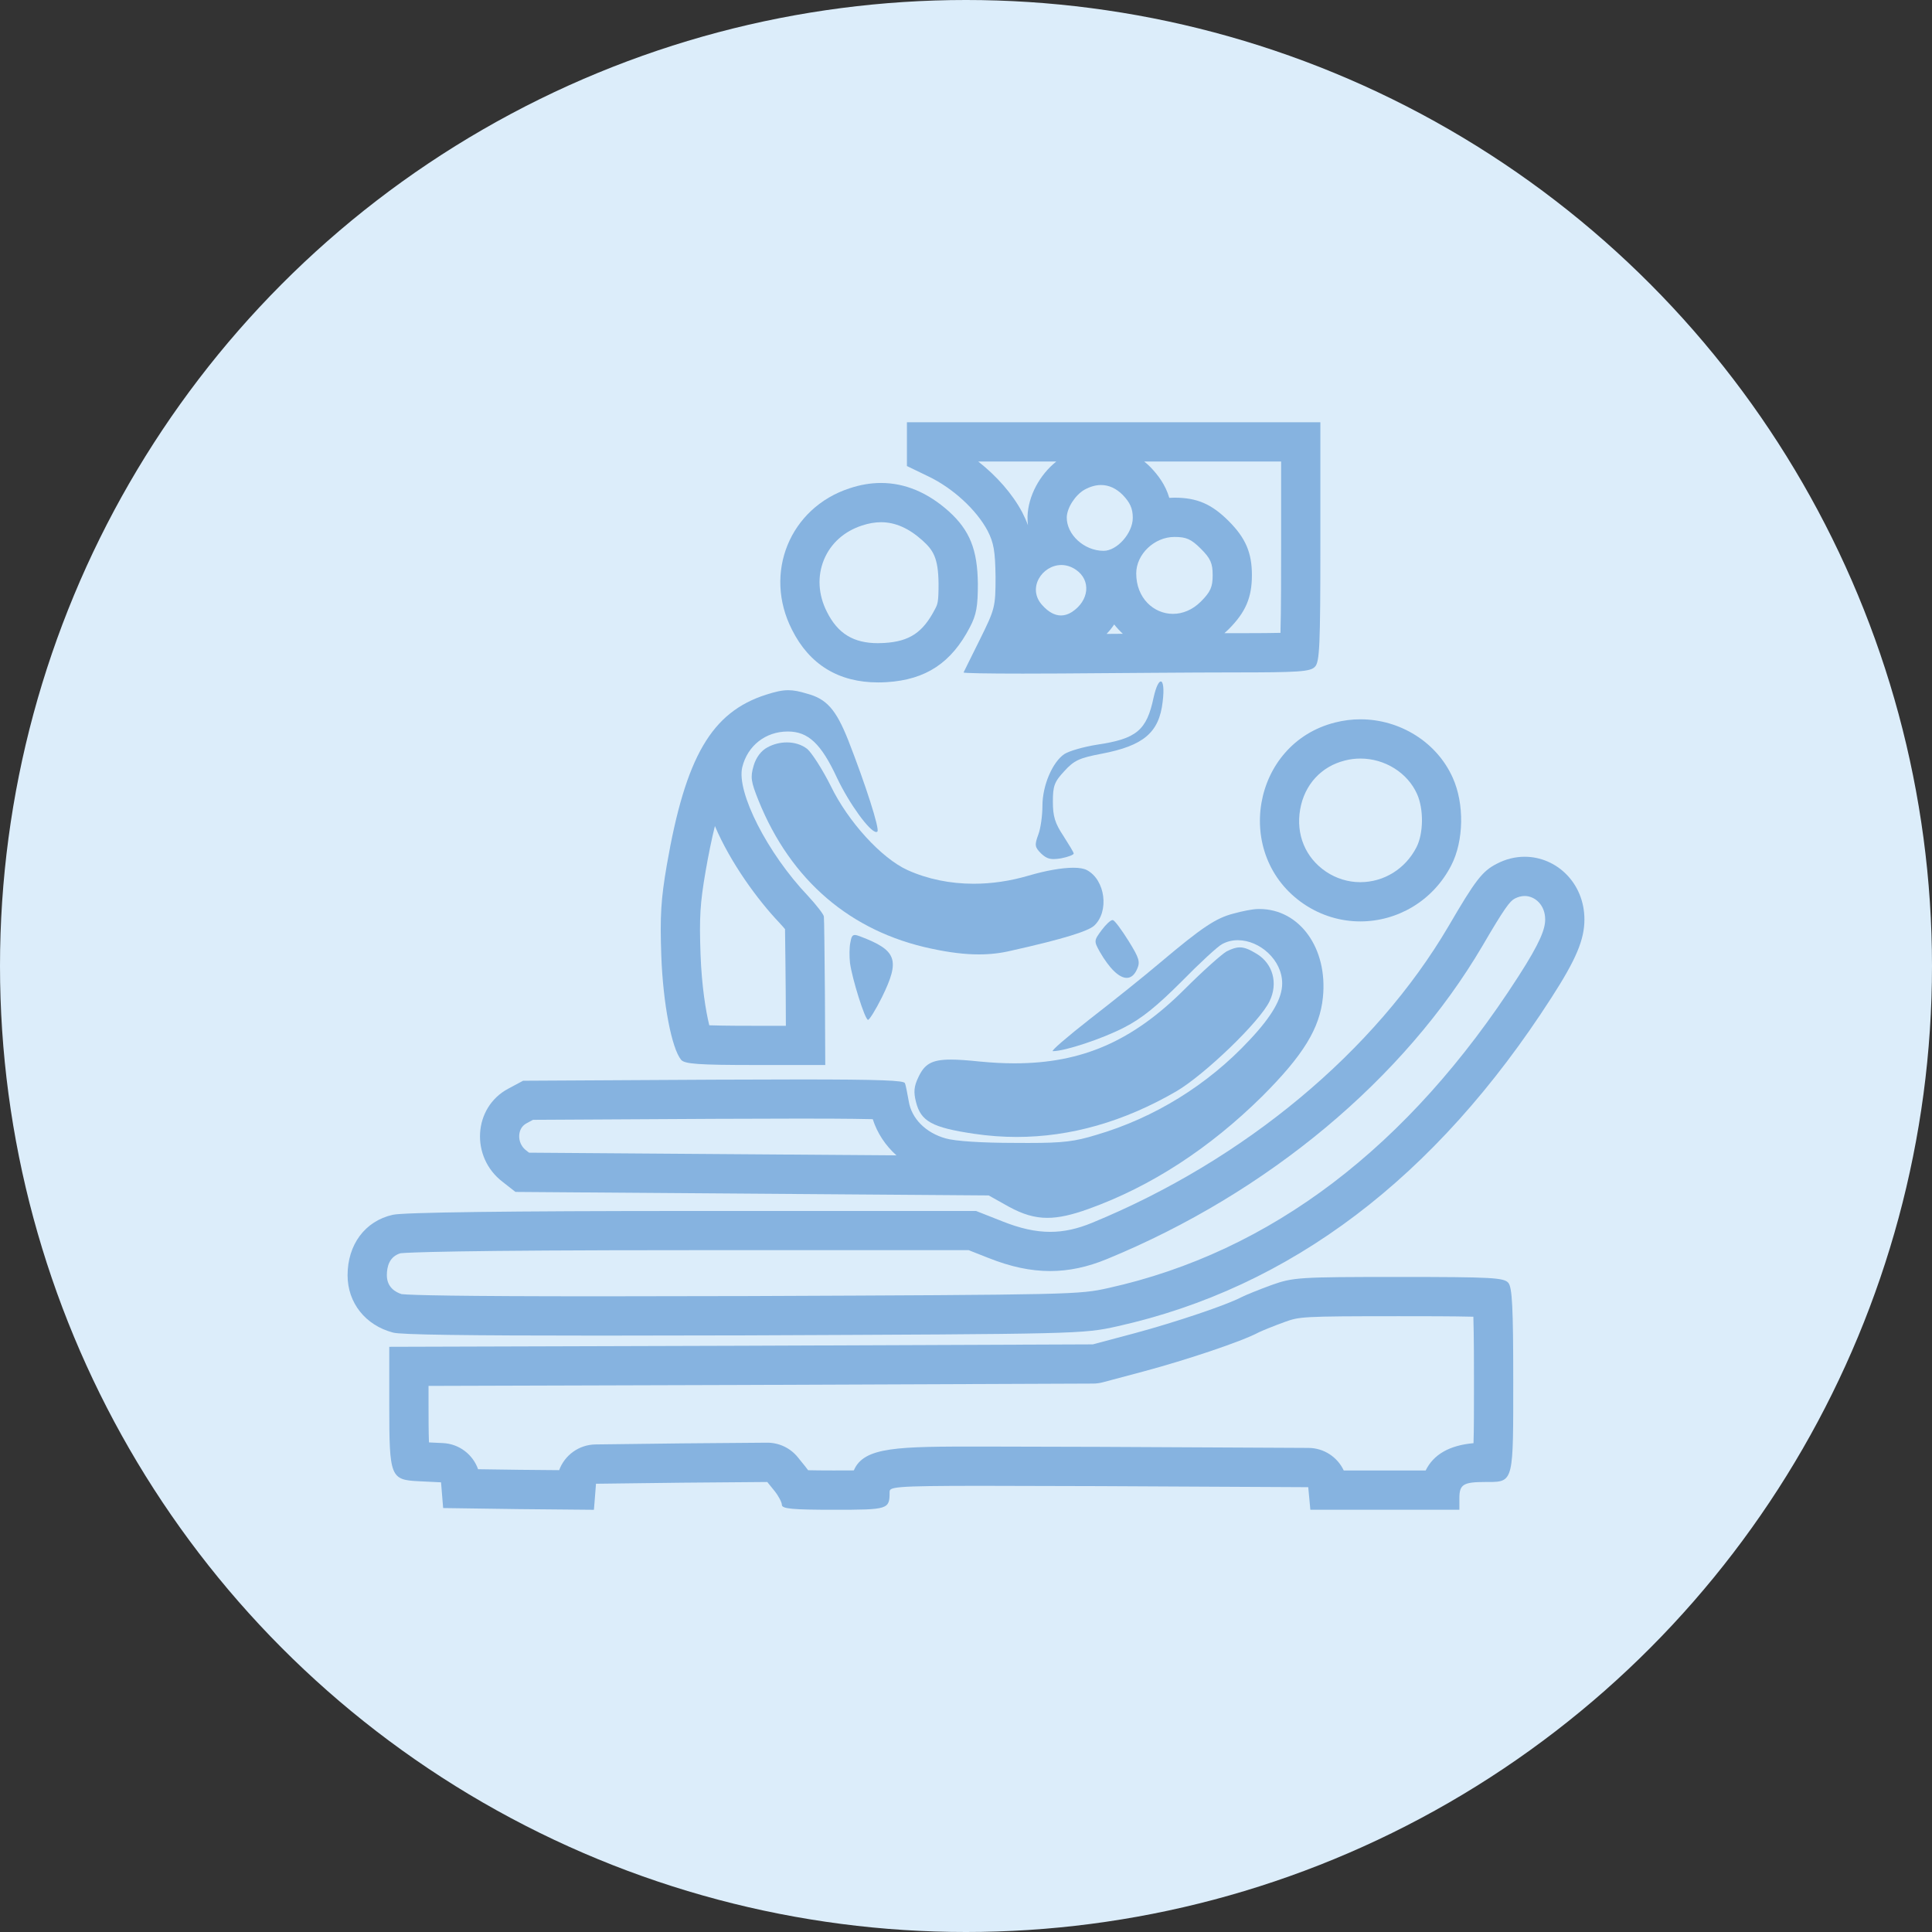 <?xml version="1.0" encoding="utf-8"?>
<!-- Generator: Adobe Illustrator 17.0.0, SVG Export Plug-In . SVG Version: 6.00 Build 0)  -->
<!DOCTYPE svg PUBLIC "-//W3C//DTD SVG 1.1//EN" "http://www.w3.org/Graphics/SVG/1.1/DTD/svg11.dtd">
<svg version="1.1" id="Layer_1" xmlns="http://www.w3.org/2000/svg" xmlns:xlink="http://www.w3.org/1999/xlink" x="0px" y="0px"
	 width="64px" height="64px" viewBox="353 78 64 64" enable-background="new 353 78 64 64" xml:space="preserve">
<rect x="353" y="78" width="64" height="64" fill="#333333" stroke="none"/>
<circle fill="#DCEDFA" cx="385" cy="110" r="32"/>
<g>
	<g>
		<path fill="#86B3E0" d="M395.439,93.288v2.659c0,1.044,0,2.268-0.022,3.017c-0.472,0.011-1.093,0.011-1.533,0.011
			c-0.101,0-0.209,0-0.323,0c0.047-0.041,0.093-0.084,0.138-0.129c0.563-0.563,0.772-1.049,0.772-1.794
			c0-0.745-0.209-1.231-0.772-1.794c-0.563-0.563-1.049-0.772-1.794-0.772c-0.057,0-0.115,0.002-0.171,0.006
			c-0.131-0.449-0.384-0.766-0.624-1.018c-0.067-0.067-0.135-0.129-0.206-0.186H395.439 M387.992,93.288
			c-0.551,0.44-0.93,1.139-0.954,1.816c-0.002,0.099,0.003,0.197,0.014,0.295c-0.051-0.14-0.114-0.282-0.191-0.432
			c-0.325-0.609-0.845-1.2-1.456-1.679H387.992 M389.909,98.686c0.087,0.111,0.183,0.214,0.287,0.309
			c-0.132,0.001-0.264,0.002-0.395,0.003l-0.144,0.001C389.751,98.901,389.835,98.796,389.909,98.686 M396.739,91.988h-6.848h-6.848
			v0.725v0.725l0.691,0.334c0.829,0.391,1.611,1.116,1.98,1.807c0.207,0.403,0.253,0.679,0.265,1.531
			c0,1.001-0.023,1.07-0.518,2.072c-0.276,0.564-0.529,1.059-0.541,1.093c-0.017,0.026,0.794,0.039,1.958,0.039
			c0.388,0,0.815-0.001,1.264-0.004c1.784-0.012,4.373-0.035,5.743-0.035c2.106,0,2.52-0.023,2.67-0.184
			c0.161-0.15,0.184-0.691,0.184-4.143V91.988L396.739,91.988z M389.558,96.247c-0.645,0-1.231-0.541-1.22-1.116
			c0.012-0.322,0.288-0.737,0.587-0.909c0.188-0.103,0.371-0.155,0.548-0.155c0.257,0,0.5,0.109,0.718,0.327
			c0.242,0.253,0.334,0.449,0.334,0.76C390.524,95.66,390.006,96.247,389.558,96.247L389.558,96.247z M391.856,98.335
			c-0.638,0-1.217-0.523-1.217-1.34c0-0.633,0.598-1.208,1.266-1.208c0.391,0,0.552,0.069,0.875,0.391
			c0.322,0.322,0.391,0.483,0.391,0.875c0,0.391-0.069,0.552-0.391,0.875C392.499,98.208,392.17,98.335,391.856,98.335
			L391.856,98.335z M388.147,98.388c-0.206,0-0.413-0.111-0.615-0.335c-0.524-0.561-0.012-1.336,0.627-1.336
			c0.16,0,0.328,0.049,0.49,0.162c0.495,0.345,0.437,1.013-0.138,1.393C388.39,98.349,388.269,98.388,388.147,98.388L388.147,98.388
			z"/>
	</g>
	<g>
		<path fill="#86B3E0" d="M382.186,95.299c0.469,0,0.918,0.198,1.368,0.601c0.358,0.323,0.528,0.572,0.537,1.44
			c0,0.615-0.031,0.674-0.118,0.839c-0.403,0.775-0.842,1.069-1.679,1.12c-0.071,0.004-0.14,0.007-0.208,0.007
			c-0.813,0-1.333-0.317-1.693-1.037c-0.289-0.568-0.324-1.183-0.097-1.731c0.222-0.536,0.666-0.937,1.26-1.13
			C381.773,95.336,381.985,95.299,382.186,95.299 M382.186,93.999c-0.341,0-0.688,0.058-1.041,0.176
			c-1.98,0.645-2.866,2.808-1.91,4.684c0.579,1.159,1.549,1.747,2.852,1.747c0.095,0,0.192-0.003,0.29-0.009
			c1.3-0.081,2.141-0.645,2.751-1.818c0.219-0.414,0.265-0.702,0.265-1.439c-0.012-1.128-0.265-1.772-0.967-2.405
			C383.732,94.315,382.978,93.999,382.186,93.999L382.186,93.999z"/>
	</g>
	<g>
		<path fill="#86B3E0" d="M391.453,100.574c-0.066,0-0.158,0.172-0.238,0.53c-0.23,1.093-0.564,1.37-1.876,1.565
			c-0.437,0.069-0.921,0.207-1.082,0.311c-0.391,0.265-0.725,1.036-0.725,1.715c0,0.311-0.058,0.748-0.138,0.955
			c-0.127,0.345-0.115,0.414,0.092,0.621c0.14,0.131,0.244,0.187,0.418,0.187c0.07,0,0.151-0.009,0.25-0.025
			c0.23-0.046,0.414-0.115,0.414-0.161c0-0.035-0.161-0.299-0.345-0.587c-0.276-0.414-0.345-0.645-0.345-1.128
			c0-0.518,0.046-0.656,0.38-1.013c0.322-0.357,0.506-0.437,1.231-0.575c1.393-0.265,1.911-0.702,2.026-1.726
			C391.57,100.804,391.529,100.574,391.453,100.574L391.453,100.574z"/>
	</g>
	<g>
		<path fill="#86B3E0" d="M376.682,105.363c0.519,1.224,1.425,2.457,2.128,3.196c0.077,0.083,0.142,0.158,0.195,0.22
			c0.009,0.553,0.019,1.642,0.023,2.114l0.005,1.088h-1.007c-0.331,0-1.043,0-1.53-0.017c-0.118-0.477-0.252-1.307-0.29-2.354
			c-0.043-1.223-0.015-1.683,0.166-2.737C376.471,106.298,376.575,105.798,376.682,105.363 M379.112,100.864
			c-0.211,0-0.423,0.049-0.73,0.147c-1.807,0.575-2.67,2.049-3.292,5.639c-0.196,1.139-0.23,1.692-0.184,3.004
			c0.058,1.6,0.345,3.073,0.656,3.453c0.115,0.138,0.564,0.173,2.463,0.173h2.313l-0.012-2.394c-0.011-1.312-0.023-2.44-0.034-2.52
			c0-0.069-0.242-0.38-0.529-0.691c-1.347-1.416-2.371-3.441-2.175-4.258c0.173-0.714,0.771-1.185,1.508-1.185
			c0.679,0,1.105,0.403,1.634,1.542c0.408,0.859,1.086,1.787,1.297,1.787c0.015,0,0.028-0.005,0.038-0.015
			c0.081-0.081-0.391-1.554-0.967-3.027c-0.403-1.013-0.714-1.37-1.37-1.542C379.482,100.902,379.297,100.864,379.112,100.864
			L379.112,100.864z"/>
	</g>
	<g>
		<path fill="#86B3E0" d="M398.066,103.128c0.807,0,1.559,0.469,1.874,1.171c0.226,0.5,0.218,1.31-0.019,1.77
			c-0.365,0.712-1.077,1.154-1.859,1.154c-0.404,0-0.798-0.121-1.137-0.349c-0.682-0.46-1.002-1.232-0.855-2.065
			c0.144-0.817,0.697-1.421,1.485-1.617C397.722,103.149,397.894,103.128,398.066,103.128 M398.066,101.828
			c-0.276,0-0.555,0.034-0.832,0.104c-2.774,0.691-3.407,4.419-1.036,6.019c0.578,0.388,1.226,0.572,1.864,0.572
			c1.218,0,2.404-0.668,3.015-1.861c0.414-0.806,0.437-2.037,0.046-2.9C400.593,102.576,399.365,101.828,398.066,101.828
			L398.066,101.828z"/>
	</g>
	<g>
		<path fill="#86B3E0" d="M379.065,102.593c-0.219,0-0.445,0.055-0.649,0.168c-0.196,0.104-0.368,0.322-0.449,0.598
			c-0.115,0.391-0.092,0.529,0.161,1.162c1.07,2.647,3.05,4.339,5.72,4.903c0.595,0.128,1.108,0.192,1.578,0.192
			c0.377,0,0.726-0.041,1.069-0.123c1.749-0.391,2.544-0.645,2.751-0.829c0.506-0.472,0.368-1.519-0.242-1.841
			c-0.096-0.052-0.25-0.078-0.448-0.078c-0.37,0-0.894,0.089-1.486,0.262c-0.608,0.179-1.22,0.268-1.815,0.268
			c-0.778,0-1.525-0.152-2.191-0.452c-0.863-0.391-1.968-1.6-2.543-2.785c-0.276-0.552-0.633-1.105-0.783-1.231
			C379.556,102.666,379.316,102.593,379.065,102.593L379.065,102.593z"/>
	</g>
	<g>
		<path fill="#86B3E0" d="M403.507,107.681c0.334,0,0.679,0.291,0.679,0.777c0,0.308-0.151,0.746-0.887,1.887
			c-3.635,5.654-8.202,9.126-13.575,10.321c-0.991,0.22-1.103,0.223-11.997,0.268l-0.062,0c-1.828,0.005-3.422,0.008-4.797,0.008
			c-4.764,0-6.215-0.038-6.563-0.072c-0.202-0.064-0.49-0.225-0.49-0.628c0-0.274,0.077-0.617,0.454-0.727
			c0.251-0.024,1.688-0.102,9.663-0.102h9.156l0.641,0.253c0.753,0.3,1.408,0.439,2.06,0.439c0.619,0,1.237-0.131,1.884-0.399
			c5.314-2.184,9.846-5.965,12.437-10.376c0.728-1.248,0.908-1.481,1.07-1.564C403.288,107.71,403.399,107.681,403.507,107.681
			 M403.507,106.381c-0.307,0-0.625,0.074-0.932,0.236c-0.472,0.242-0.702,0.541-1.588,2.06c-2.44,4.155-6.767,7.757-11.808,9.829
			c-0.484,0.2-0.93,0.301-1.39,0.301c-0.491,0-0.997-0.115-1.58-0.347l-0.875-0.345h-9.403c-6.054,0-9.587,0.046-9.921,0.127
			c-0.921,0.207-1.496,0.99-1.496,2.003c0,0.909,0.587,1.657,1.508,1.899c0.246,0.07,2.394,0.1,6.846,0.1
			c1.376,0,2.972-0.003,4.801-0.008c11.083-0.046,11.198-0.046,12.338-0.299c5.743-1.277,10.554-4.926,14.386-10.887
			c0.817-1.266,1.093-1.922,1.093-2.59C405.486,107.247,404.556,106.381,403.507,106.381L403.507,106.381z"/>
	</g>
	<g>
		<path fill="#86B3E0" d="M379.488,115.055c0.48,0,1.641,0,2.423,0.019c0.148,0.461,0.42,0.872,0.785,1.199l-4.776-0.035
			l-7.394-0.054l-0.09-0.07c-0.236-0.18-0.243-0.423-0.235-0.519c0.01-0.122,0.06-0.287,0.244-0.386l0.211-0.113l5.984-0.033
			C377.769,115.058,378.71,115.055,379.488,115.055 M394.72,108.112c-0.017,0-0.035,0-0.052,0.001c-0.161,0-0.518,0.069-0.806,0.15
			c-0.587,0.15-1.047,0.46-2.428,1.623c-0.529,0.449-1.577,1.289-2.336,1.876c-0.748,0.587-1.3,1.059-1.22,1.059
			c0.403,0,1.646-0.414,2.359-0.783c0.587-0.299,1.093-0.714,1.899-1.519c0.598-0.61,1.208-1.174,1.347-1.243
			c0.164-0.09,0.342-0.131,0.523-0.131c0.718,0,1.468,0.65,1.468,1.432c0,0.495-0.334,1.082-1.082,1.876
			c-1.381,1.485-3.153,2.578-5.075,3.142c-0.71,0.216-1.08,0.267-2.253,0.267c-0.139,0-0.288-0.001-0.451-0.002
			c-1.093,0-1.98-0.058-2.29-0.15c-0.656-0.184-1.128-0.656-1.22-1.231c-0.046-0.242-0.092-0.518-0.127-0.598
			c-0.027-0.089-0.794-0.123-3.486-0.123c-0.78,0-1.722,0.003-2.855,0.008l-6.307,0.035l-0.495,0.265
			c-1.162,0.621-1.255,2.267-0.184,3.084l0.426,0.334l7.838,0.058l7.838,0.058l0.679,0.38c0.448,0.242,0.833,0.363,1.264,0.363
			c0.388,0,0.815-0.098,1.36-0.294c2.083-0.748,4.017-2.014,5.755-3.729c1.37-1.37,1.91-2.256,2.014-3.28
			C396.99,109.411,396.05,108.112,394.72,108.112L394.72,108.112z"/>
	</g>
	<g>
		<path fill="#86B3E0" d="M389.855,108.478c-0.066,0-0.216,0.142-0.355,0.325c-0.265,0.357-0.265,0.368-0.069,0.725
			c0.327,0.565,0.644,0.865,0.893,0.865c0.137,0,0.253-0.091,0.338-0.278c0.115-0.253,0.081-0.368-0.276-0.944
			c-0.23-0.368-0.46-0.679-0.518-0.691C389.864,108.479,389.86,108.478,389.855,108.478L389.855,108.478z"/>
	</g>
	<g>
		<path fill="#86B3E0" d="M381.318,108.973c-0.089,0-0.119,0.072-0.15,0.256c-0.034,0.161-0.034,0.46-0.011,0.668
			c0.069,0.518,0.495,1.887,0.598,1.887c0.046,0,0.253-0.334,0.46-0.748c0.61-1.243,0.495-1.554-0.714-2.014
			C381.421,108.991,381.362,108.973,381.318,108.973L381.318,108.973z"/>
	</g>
	<g>
		<path fill="#86B3E0" d="M394.071,109.383c-0.132,0-0.263,0.046-0.439,0.134c-0.161,0.092-0.783,0.645-1.381,1.243
			c-1.721,1.721-3.399,2.464-5.641,2.464c-0.367,0-0.749-0.02-1.15-0.059c-0.401-0.042-0.715-0.065-0.965-0.065
			c-0.649,0-0.873,0.16-1.072,0.583c-0.15,0.311-0.161,0.495-0.081,0.817c0.161,0.645,0.529,0.852,1.933,1.059
			c0.468,0.069,0.936,0.104,1.402,0.104c1.783,0,3.552-0.504,5.285-1.508c0.944-0.552,2.785-2.325,3.096-2.992
			c0.288-0.598,0.104-1.243-0.426-1.565C394.392,109.452,394.232,109.383,394.071,109.383L394.071,109.383z"/>
	</g>
	<g>
		<path fill="#86B3E0" d="M399.34,121.601c0.803,0,1.806,0,2.467,0.017c0.02,0.661,0.02,1.605,0.02,2.101v0.239
			c0,0.729,0,1.396-0.015,1.849c-0.797,0.071-1.326,0.374-1.585,0.905h-1.347h-1.366c-0.208-0.443-0.656-0.746-1.171-0.748
			l-6.93-0.035c-1.665-0.006-2.931-0.01-3.894-0.01c-2.766,0-3.9,0-4.235,0.79c-0.213,0.002-0.452,0.002-0.668,0.002
			c-0.378,0-0.65-0.003-0.846-0.008c-0.035-0.049-0.068-0.092-0.099-0.13l-0.242-0.299c-0.247-0.306-0.619-0.483-1.011-0.483
			c-0.003,0-0.007,0-0.011,0l-2.836,0.023l-2.843,0.035c-0.551,0.007-1.024,0.357-1.205,0.852l-1.328-0.012l-1.358-0.019
			c-0.172-0.488-0.625-0.84-1.163-0.866l-0.464-0.022c-0.014-0.36-0.014-0.849-0.014-1.246v-0.626l10.364-0.031l11.647-0.046
			c0.111,0,0.222-0.015,0.33-0.044l1.384-0.369c1.342-0.361,3.198-0.972,3.787-1.289c0.075-0.037,0.459-0.198,0.856-0.341
			C396.047,121.618,396.098,121.601,399.34,121.601 M399.34,120.301c-3.315,0-3.499,0.012-4.212,0.265
			c-0.414,0.15-0.863,0.334-1.001,0.403c-0.472,0.253-2.175,0.829-3.545,1.197l-1.381,0.368l-11.647,0.046l-11.659,0.035v1.922
			c0,2.417,0.035,2.486,1.001,2.532l0.714,0.035l0.035,0.426l0.035,0.426l2.497,0.035l2.497,0.023l0.035-0.426l0.034-0.437
			l2.843-0.035l2.831-0.023l0.242,0.299c0.138,0.173,0.242,0.38,0.242,0.46c0,0.127,0.345,0.161,1.715,0.161
			c1.818,0,1.853-0.012,1.853-0.587c0-0.165,0.085-0.206,3.05-0.206c0.962,0,2.227,0.004,3.89,0.01l6.928,0.035l0.035,0.368
			l0.035,0.38h2.474h2.463v-0.391c0-0.449,0.138-0.529,0.852-0.529c0.043,0,0.083,0,0.122,0c0.831,0,0.81-0.073,0.81-3.372
			c0-2.405-0.035-3.073-0.161-3.223C402.827,120.324,402.425,120.301,399.34,120.301L399.34,120.301z"/>
	</g>
</g>
</svg>
